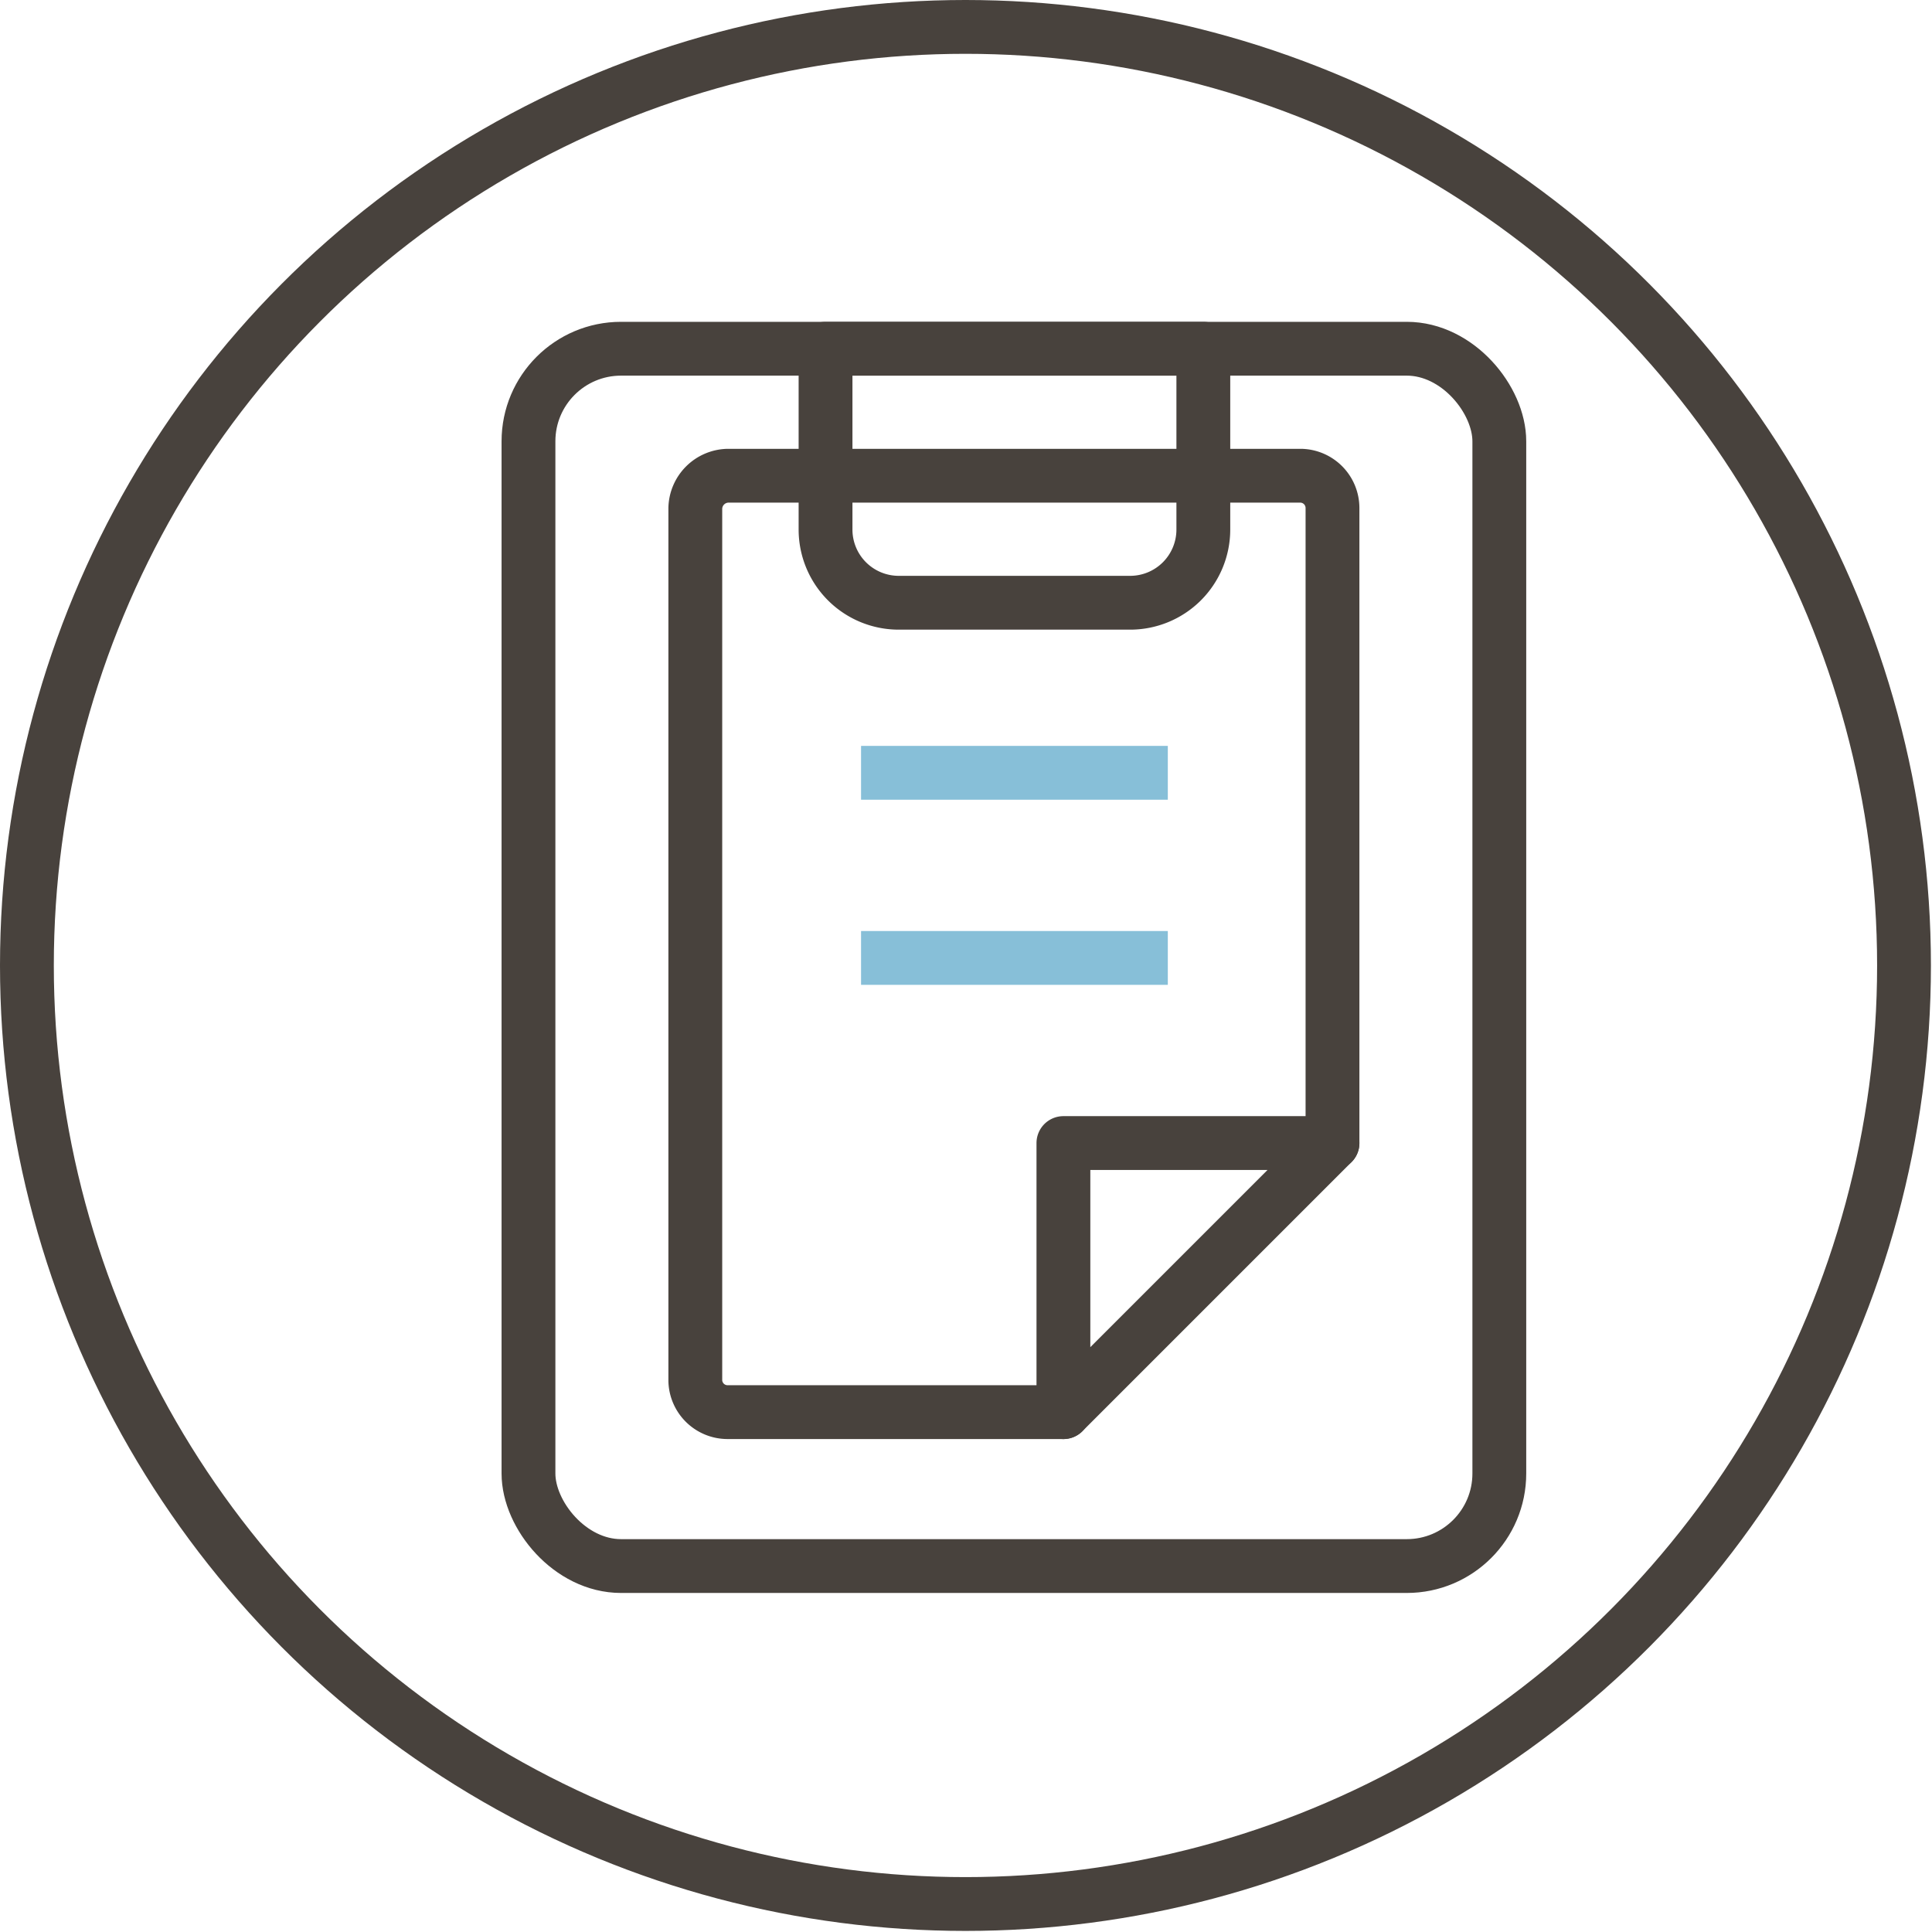 <svg xmlns="http://www.w3.org/2000/svg" viewBox="0 0 17.95 17.95"><title>Asset 1</title><g fill="none" stroke-width=".5"><path d="M9.88 13.12H6.76a.3.3 0 0 1-.3-.29V4.72a.31.31 0 0 1 .3-.3h5.33a.3.3 0 0 1 .29.3v5.9" stroke="#48423d" stroke-linecap="round" stroke-linejoin="round"/><rect x="4.91" y="3.24" width="9.02" height="11.31" rx=".86" stroke="#48423d" stroke-linecap="round" stroke-linejoin="round"/><path d="M7.67 3.24h3.51v1.68a.68.68 0 0 1-.68.68H8.35a.68.68 0 0 1-.68-.68V3.24zm4.71 7.38l-2.5 2.5v-2.5h2.5z" stroke="#48423d" stroke-linecap="round" stroke-linejoin="round"/><path stroke="#87bfd8" stroke-miterlimit="10" d="M8 7.18h2.85M8 8.9h2.85"/><circle cx="8.97" cy="8.97" r="8.72" stroke="#48423d" stroke-miterlimit="10"/></g></svg>